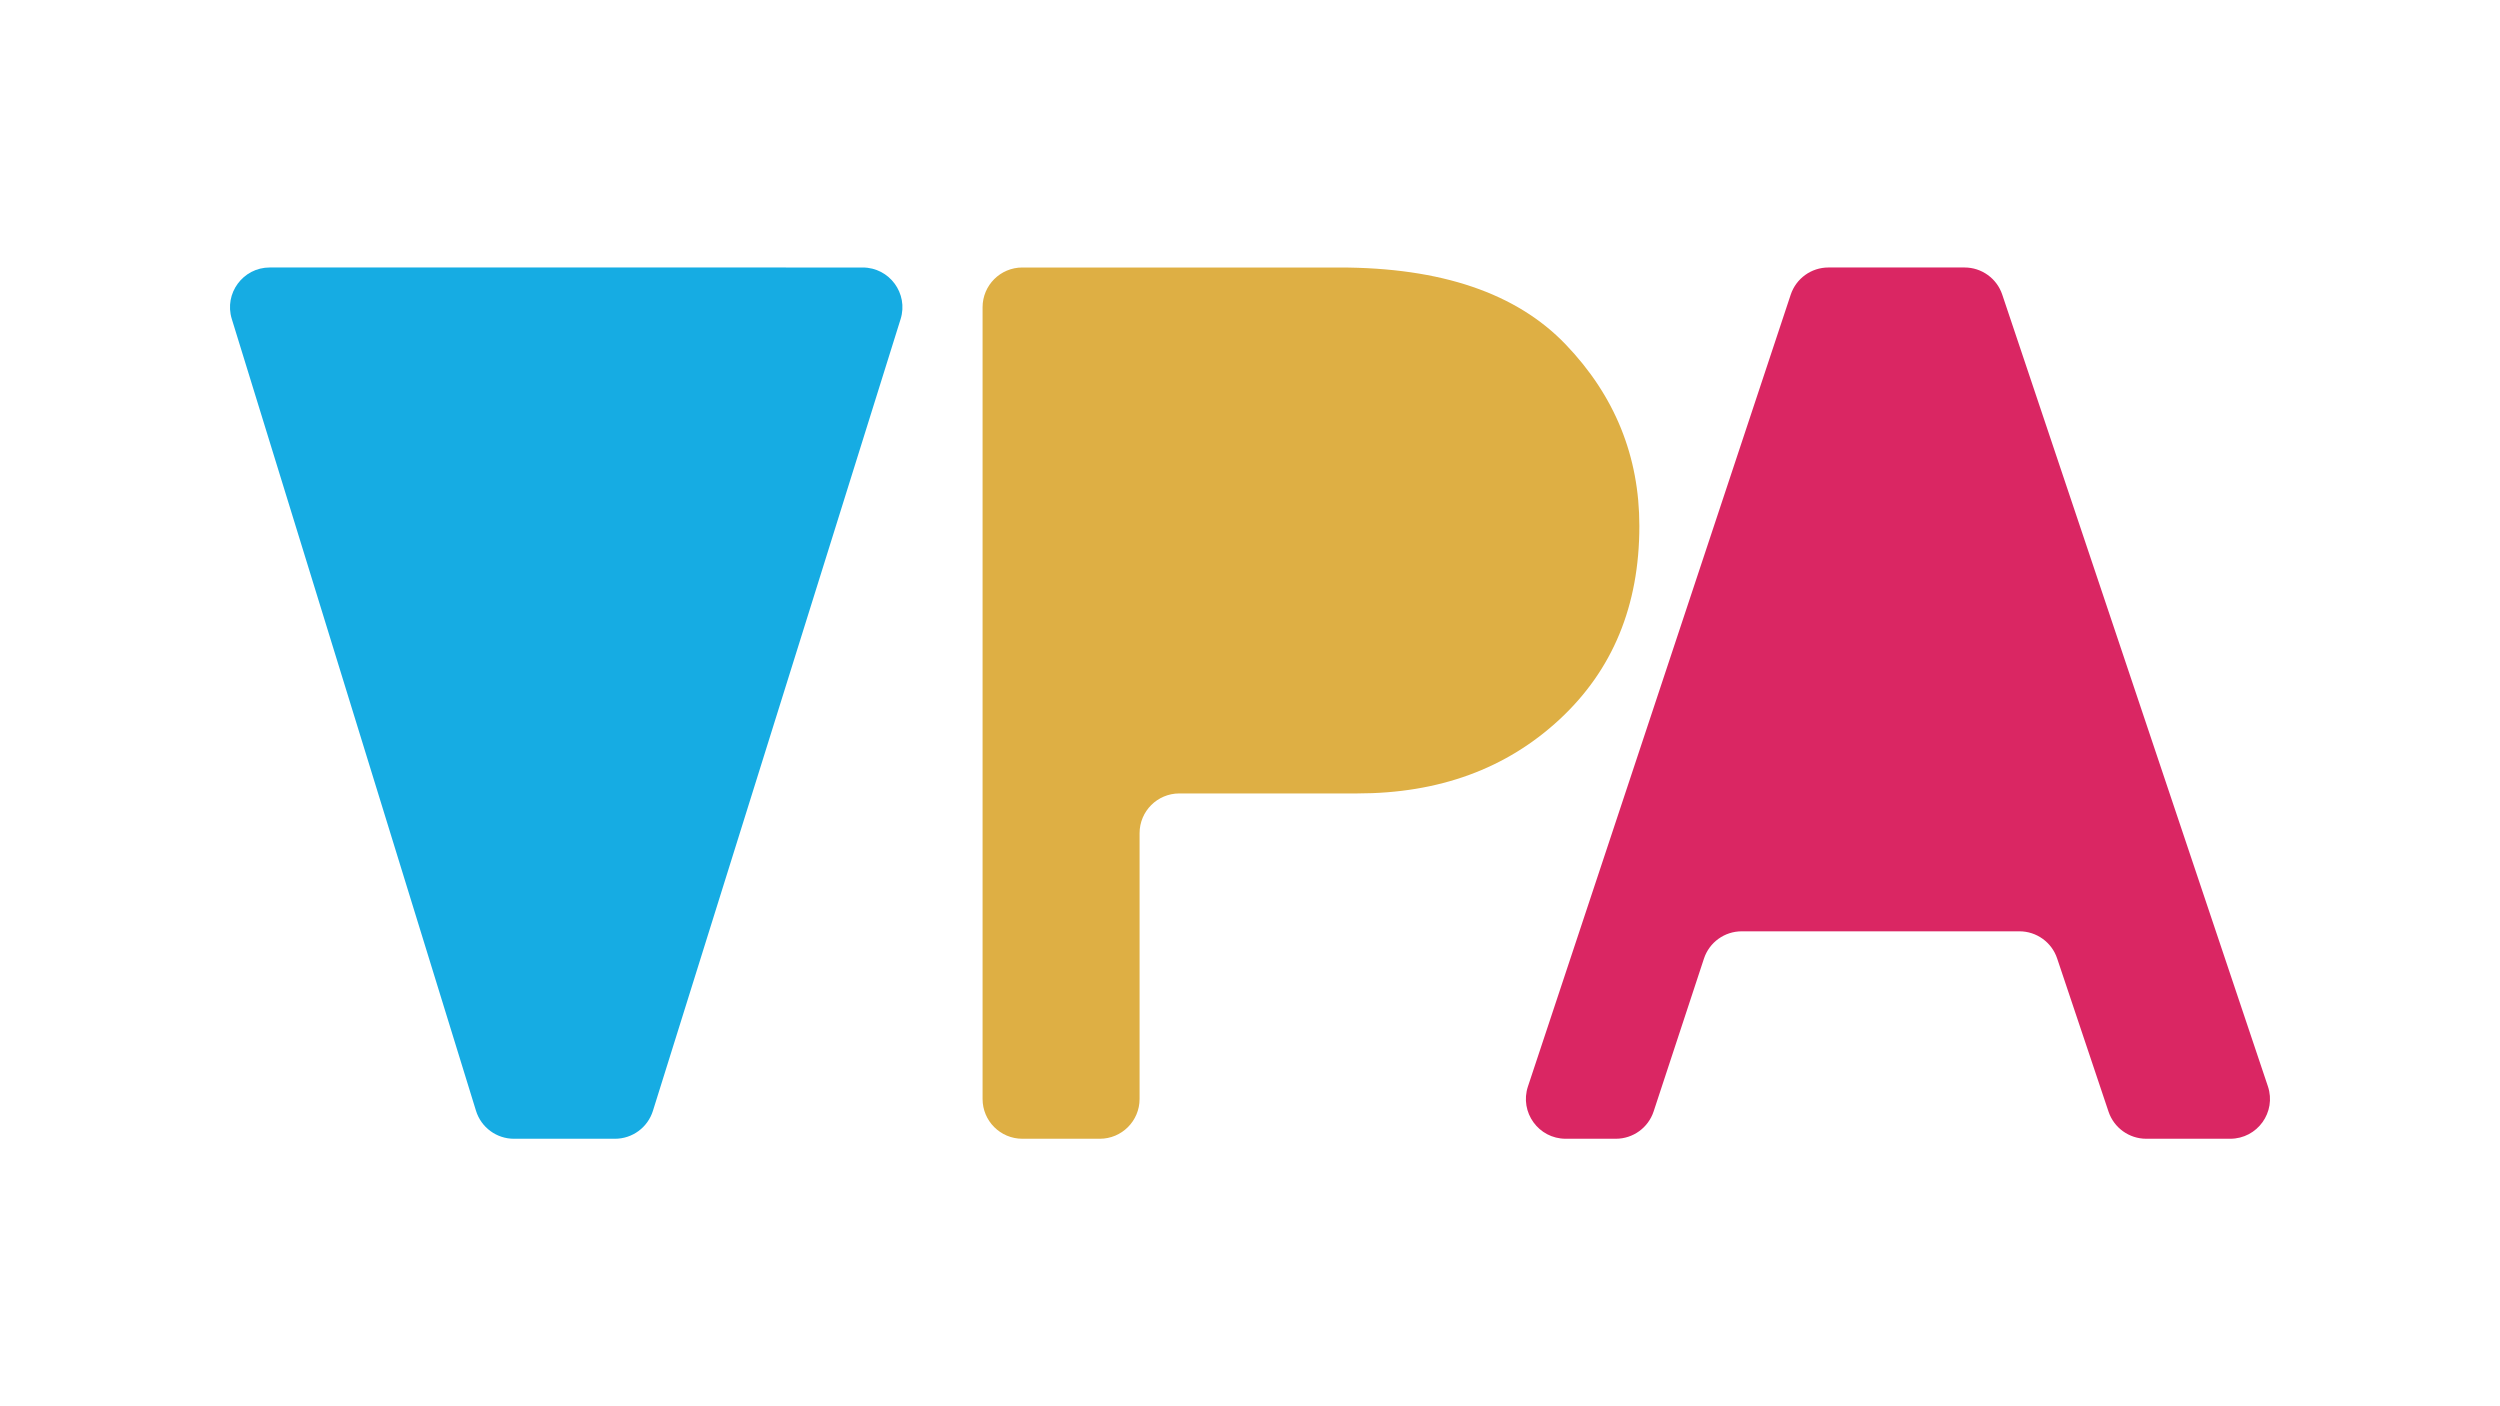 <?xml version="1.0" encoding="UTF-8"?>
<svg id="Layer_2" data-name="Layer 2" xmlns="http://www.w3.org/2000/svg" viewBox="0 0 1920 1080">
  <defs>
    <style>
      .cls-1 {
        fill: #16ace3;
      }

      .cls-1, .cls-2, .cls-3, .cls-4 {
        stroke-width: 0px;
      }

      .cls-2 {
        fill: #da2663;
      }

      .cls-3 {
        fill: #fff;
      }

      .cls-4 {
        fill: #deaf44;
      }
    </style>
  </defs>
  <rect class="cls-3" x="-28.19" y="-30" width="2006.94" height="1127.93"/>
  <g>
    <path class="cls-1" d="M603.57,205.44h58.95c20.6,0,35.29,19.98,29.14,39.64l-190.22,608.07c-3.99,12.74-15.79,21.42-29.14,21.42h-77.58c-13.4,0-25.23-8.73-29.17-21.53L178.01,244.96c-6.06-19.64,8.62-39.53,29.17-39.53h86.09"/>
    <path class="cls-4" d="M844.68,874.56h-59.53c-16.86,0-30.53-13.67-30.53-30.53V235.97c0-16.86,13.67-30.53,30.53-30.53h243.49c78.11,0,136.04,19.7,173.77,59.06,37.76,39.39,56.62,85.87,56.62,139.47,0,61.11-20.43,110.62-61.28,148.53-40.85,37.91-92.65,56.86-155.39,56.86h-136.63c-16.86,0-30.53,13.67-30.53,30.53v204.14c0,16.86-13.67,30.53-30.53,30.53Z"/>
    <path class="cls-2" d="M1712.82,874.56h-64.52c-13.12,0-24.77-8.38-28.95-20.82l-39.47-117.67c-4.17-12.44-15.83-20.82-28.95-20.82h-213.3c-13.18,0-24.88,8.46-29,20.98l-38.64,117.35c-4.12,12.52-15.82,20.98-29,20.98h-38.55c-20.82,0-35.53-20.38-28.98-40.15l201.8-608.07c4.14-12.49,15.82-20.91,28.98-20.91h104.54c13.12,0,24.77,8.38,28.94,20.82l204.03,608.07c6.64,19.78-8.08,40.24-28.94,40.24Z"/>
  </g>
</svg>